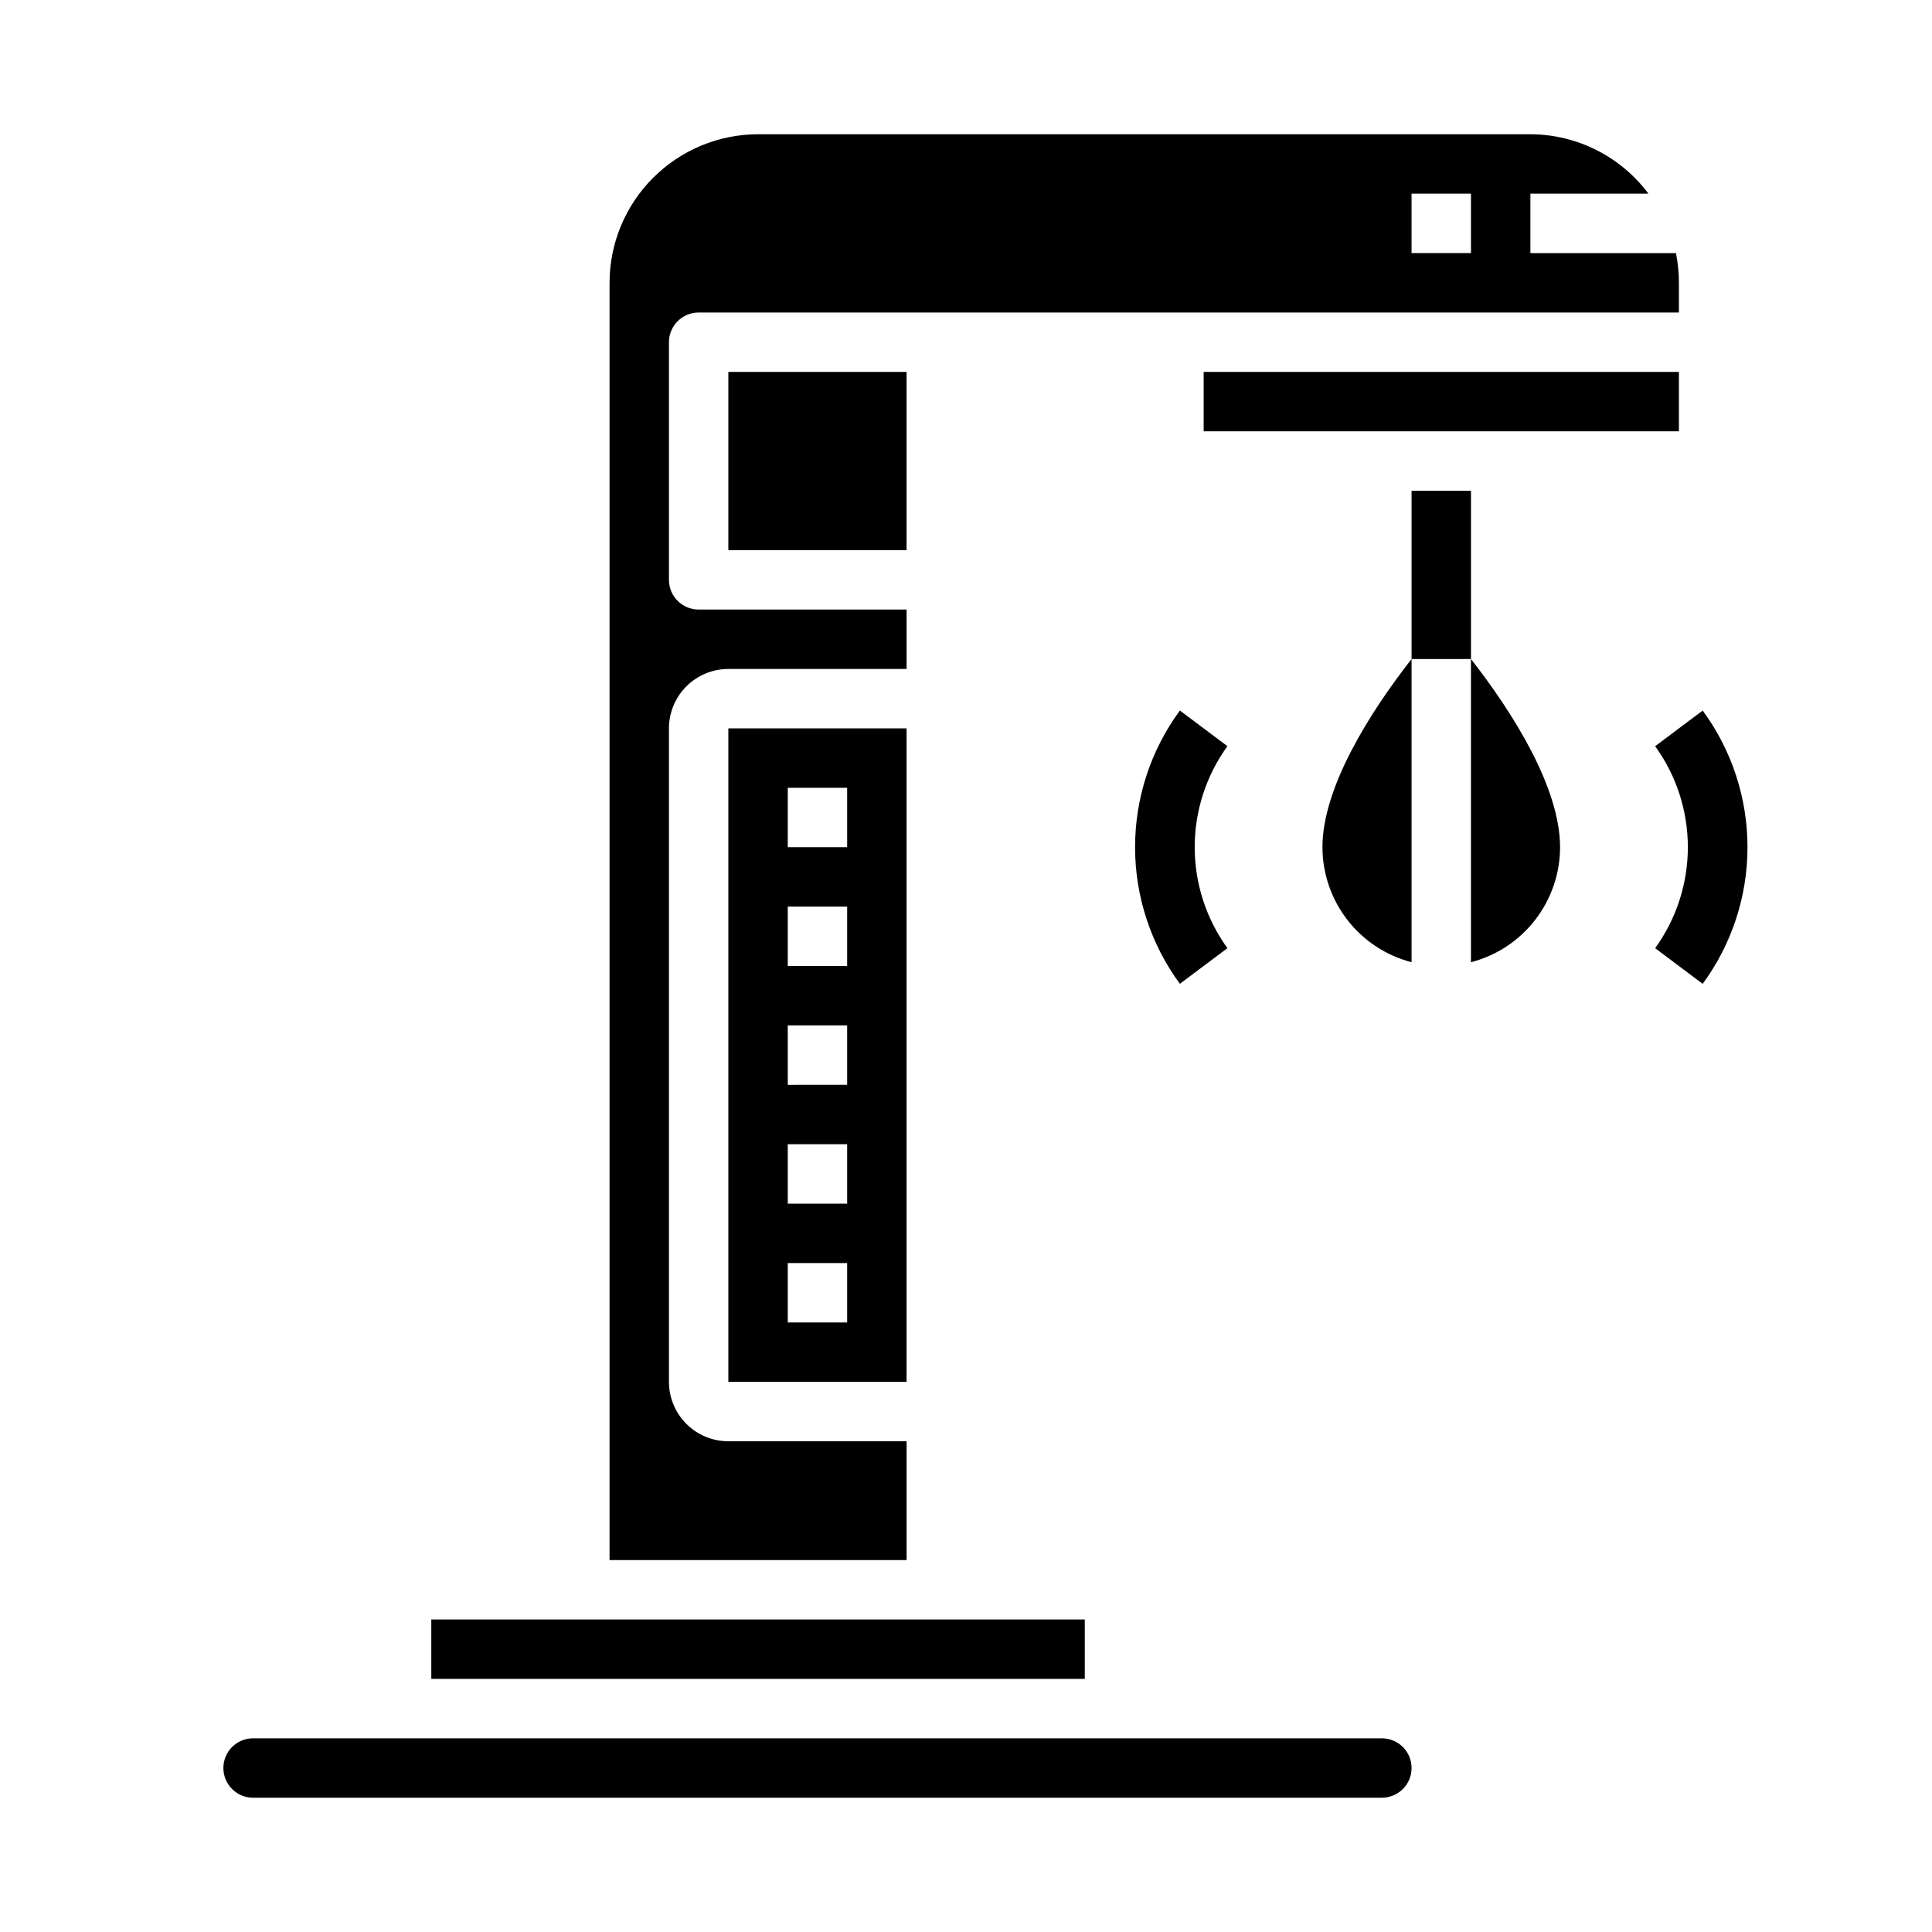 <?xml version="1.0" encoding="UTF-8"?>
<!-- Uploaded to: SVG Repo, www.svgrepo.com, Generator: SVG Repo Mixer Tools -->
<svg fill="#000000" width="800px" height="800px" version="1.1" viewBox="144 144 512 512" xmlns="http://www.w3.org/2000/svg">
 <g>
  <path d="m258.3 573.18h173.18v15.742h-173.18z"/>
  <path d="m533.82 399c6.754-1.754 12.738-5.695 17.012-11.215 4.273-5.516 6.598-12.297 6.602-19.273 0-15.742-12.438-35.574-23.617-49.863z"/>
  <path d="m462.98 242.56h125.95v15.742h-125.95z"/>
  <path d="m510.21 604.67h-299.14c-4.348 0-7.871 3.523-7.871 7.871 0 4.348 3.523 7.871 7.871 7.871h299.14c4.348 0 7.871-3.523 7.871-7.871 0-4.348-3.523-7.871-7.871-7.871z"/>
  <path d="m337.02 242.56h47.23v47.23h-47.23z"/>
  <path d="m518.08 399v-80.352c-11.176 14.289-23.617 34.117-23.617 49.863 0.008 6.977 2.332 13.758 6.606 19.273 4.273 5.519 10.258 9.461 17.012 11.215z"/>
  <path d="m337.02 510.21h47.23v-173.18h-47.23zm15.742-157.44h15.742v15.742l-15.742 0.004zm0 31.488h15.742v15.742l-15.742 0.004zm0 31.488h15.742v15.742l-15.742 0.004zm0 31.488h15.742v15.742l-15.742 0.004zm0 31.488h15.742v15.742h-15.742z"/>
  <path d="m580.85 195.32c-7.371-9.875-18.961-15.707-31.285-15.742h-204.67c-10.434 0.012-20.438 4.164-27.816 11.543s-11.531 17.383-11.543 27.816v338.5h78.719v-31.488h-47.23c-4.176 0-8.18-1.656-11.133-4.609s-4.613-6.957-4.613-11.133v-173.18c0-4.176 1.66-8.18 4.613-11.133s6.957-4.613 11.133-4.613h47.23v-15.742h-55.105c-4.348 0-7.871-3.523-7.871-7.871v-62.977c0-4.348 3.523-7.875 7.871-7.875h259.78v-7.871c0.004-2.644-0.262-5.281-0.785-7.871h-38.574v-15.746zm-47.027 15.746h-15.746v-15.746h15.742z"/>
  <path d="m462.98 337.02-6.297-4.723h-0.004c-7.715 10.496-11.875 23.184-11.875 36.211 0 13.027 4.16 25.715 11.875 36.211l12.594-9.445 0.004-0.004c-5.637-7.785-8.668-17.152-8.668-26.762 0-9.613 3.031-18.98 8.668-26.766z"/>
  <path d="m582.63 341.75c5.637 7.785 8.668 17.152 8.668 26.766 0 9.609-3.031 18.977-8.668 26.762l12.594 9.445 0.004 0.004c7.715-10.496 11.875-23.184 11.875-36.211 0-13.027-4.16-25.715-11.875-36.211z"/>
  <path d="m518.08 274.05h15.742v44.602h-15.742z"/>
 </g>
</svg>